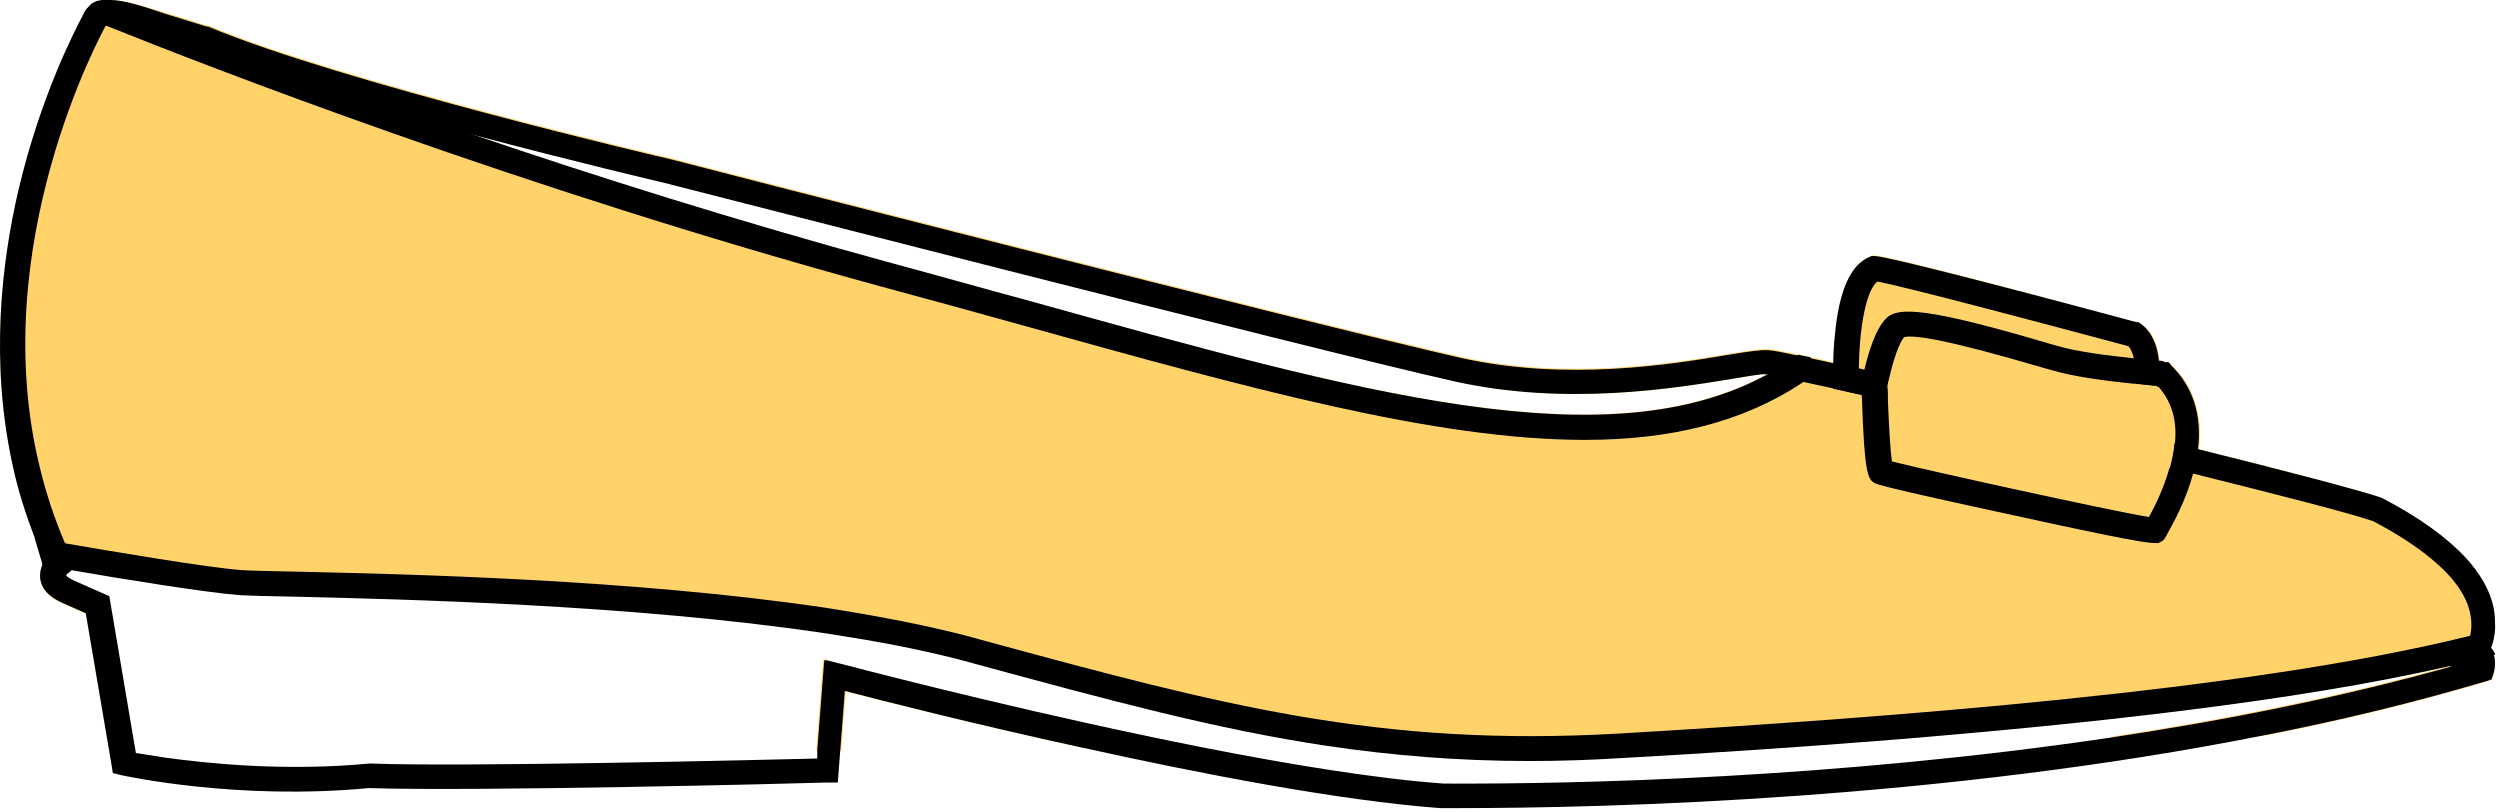 <?xml version="1.0" encoding="UTF-8"?>
<svg xmlns="http://www.w3.org/2000/svg" width="499" height="162" viewBox="0 0 499 162" fill="none">
  <path d="M239.322 149.1L216.122 149.3C194.422 144.5 175.822 139.8 168.822 138L167.922 149.8H162.922L164.322 131.6H164.822C164.822 131.7 167.222 132.4 167.222 132.4C167.222 132.4 168.022 132.6 169.222 132.9C177.222 135 208.122 142.9 239.422 149.1H239.322Z" fill="#FFD369"></path>
  <path d="M498.022 130.7C497.922 130.4 497.722 130 497.522 129.7C497.522 129.6 497.322 129.5 497.222 129.3C497.622 128.3 497.922 127 498.022 125.5C498.022 124.3 498.022 122.8 497.722 121.3C497.022 117.9 495.122 114.6 492.222 111.4C488.422 107.3 482.922 103.3 475.622 99.5L475.222 99.3C470.022 97.6 455.822 93.9 438.922 89.7C439.722 82.8 437.922 77.1 433.422 72.8L432.922 72.3H432.222C431.922 72.1 431.522 72 431.022 72C430.522 66.2 427.422 64.6 426.922 64.4H426.522C414.922 61.2 377.122 51 374.222 51H373.722L373.222 51.2C369.422 52.8 367.122 58 366.322 67C366.122 68.9 366.022 70.7 366.022 72.3C364.322 71.9 362.822 71.6 361.422 71.3C360.522 71.1 359.722 70.9 359.022 70.8C355.822 70.1 353.722 69.7 353.022 69.7C351.622 69.6 349.522 69.9 345.222 70.6C333.922 72.5 312.822 76 291.522 71.2C263.122 64.8 135.322 32 134.022 31.6C133.322 31.5 67.722 16.1 41.622 5.1H41.322C38.322 4.2 35.622 3.3 33.222 2.6C28.422 1.2 24.722 0 21.922 0H21.622C21.422 0 21.222 0 21.122 0C20.922 0 20.722 0 20.522 0C20.322 0 20.122 0 19.922 0.1C19.722 0.1 19.622 0.1 19.422 0.2C19.222 0.2 19.122 0.3 18.922 0.4C18.722 0.4 18.622 0.6 18.522 0.6C18.422 0.6 18.222 0.8 18.122 0.9C18.022 1 17.822 1.1 17.722 1.3C17.422 1.6 17.122 2 16.822 2.5C16.822 2.5 16.622 2.8 16.522 3.1C14.922 6.1 8.122 19.2 3.722 37.8C0.322 52.3 -2.078 72.3 2.622 93.3C3.622 97.9 5.122 102.6 6.922 107.3L8.522 112.7C8.122 113.5 7.922 114.5 8.022 115.6C8.322 117.7 9.822 119.3 12.622 120.5L17.122 122.5L22.022 151.3H32.522C30.022 150.8 28.122 150.5 26.822 150.3L21.522 119L14.522 115.9C13.422 115.4 13.022 115 12.922 114.9C12.922 114.7 13.122 114.5 13.322 114.4L14.122 113.7C24.422 115.5 41.222 118.2 47.822 118.7C49.522 118.8 53.222 118.9 58.922 119C79.122 119.4 125.722 120.4 164.622 126.3C166.322 126.5 167.922 126.8 169.622 127.1C178.322 128.5 186.522 130.2 193.822 132.2L194.522 132.4C221.122 139.6 242.722 145.5 264.922 148.8L377.122 147.6C416.522 144.5 458.022 139.9 488.622 132.9H489.022C466.922 139.1 443.722 143.7 421.022 147.1L452.222 146.8C467.122 143.9 481.922 140.3 496.122 136.1L497.322 135.7L497.722 134.5C497.822 134.1 498.322 132.4 497.722 130.7H498.022ZM94.522 26.9C114.422 32.2 131.422 36.2 132.722 36.5C134.022 36.8 261.822 69.7 290.322 76.1C312.622 81.1 334.322 77.5 345.922 75.6C348.922 75.1 351.722 74.6 352.522 74.7C352.522 74.7 352.622 74.7 352.722 74.7C320.722 92.1 271.622 78.5 205.522 60.1C196.222 57.5 186.722 54.9 176.722 52.2C146.722 44.1 118.622 35.2 94.422 26.9C94.422 26.9 94.422 26.9 94.322 26.9C94.322 26.9 94.322 26.9 94.422 26.9H94.522Z" fill="#FFD369"></path>
  <path d="M377.122 74.9C375.422 74.5 373.822 74.1 372.222 73.8C371.822 73.7 371.322 73.6 370.922 73.5C370.922 74.6 370.922 75.7 370.922 76.7C370.922 77.2 370.922 77.8 370.922 78.3C370.922 78.4 370.922 78.5 370.922 78.7C371.122 78.7 371.422 78.8 371.622 78.9C373.222 79.3 374.922 79.7 376.722 80.1C376.722 79.1 376.722 78.1 376.622 77.1C376.722 76.5 376.922 75.7 377.122 75V74.9ZM377.122 74.9C375.422 74.5 373.822 74.1 372.222 73.8C371.822 73.7 371.322 73.6 370.922 73.5C370.922 74.6 370.922 75.7 370.922 76.7C370.922 77.2 370.922 77.8 370.922 78.3C370.922 78.4 370.922 78.5 370.922 78.7C371.122 78.7 371.422 78.8 371.622 78.9C373.222 79.3 374.922 79.7 376.722 80.1C376.722 79.1 376.722 78.1 376.622 77.1C376.722 76.5 376.922 75.7 377.122 75V74.9ZM498.022 130.7C497.922 130.4 497.722 130 497.522 129.7C497.522 129.6 497.322 129.5 497.222 129.3C497.622 128.3 497.922 127 498.022 125.5C498.022 124.3 498.022 122.8 497.722 121.3C497.022 117.9 495.122 114.6 492.222 111.4C488.422 107.3 482.922 103.3 475.622 99.5L475.222 99.3C470.022 97.6 455.822 93.9 438.922 89.7C437.322 89.3 435.722 88.9 434.022 88.5C433.922 90.1 433.522 91.8 433.122 93.4C434.722 93.8 436.422 94.2 438.022 94.6C454.422 98.7 468.222 102.2 473.622 104C478.622 106.6 482.322 109.1 485.122 111.4C490.422 115.7 492.422 119.5 493.022 122.3C493.422 124.2 493.322 125.8 493.022 126.9C492.622 128.2 492.122 128.9 492.122 129L488.922 133H489.422C467.322 139.2 444.122 143.8 421.422 147.2C366.322 155.4 314.322 156.5 289.322 156.4H288.122C274.322 155.4 256.922 152.5 239.622 149.1C208.322 142.9 177.422 135 169.422 132.9C168.222 132.6 167.522 132.4 167.422 132.4L165.022 131.8H164.522C164.522 131.7 163.122 149.9 163.122 149.9V151.4C150.822 151.7 93.122 153.1 74.022 152.4H73.722C56.922 154 41.522 152.4 32.822 151.2C30.322 150.8 28.422 150.5 27.122 150.3L21.822 119L14.822 115.9C13.722 115.4 13.322 115 13.222 114.9C13.222 114.7 13.422 114.5 13.622 114.4L14.422 113.7L15.122 113.1L14.322 111.3C13.822 110.3 13.422 109.3 12.922 108.3C10.822 103.4 9.222 98.5 8.022 93.6C-3.078 49.1 20.422 6.4 21.122 5.1C22.322 4.6 27.322 6.1 31.622 7.5C34.022 8.2 36.622 9 39.622 9.9C52.722 15.4 74.922 21.8 94.322 26.9C94.322 26.9 94.322 26.9 94.422 26.9C114.322 32.2 131.322 36.2 132.622 36.5C133.922 36.8 261.722 69.7 290.222 76.1C312.522 81.1 334.222 77.5 345.822 75.6C348.822 75.1 351.622 74.6 352.422 74.7C352.422 74.7 352.522 74.7 352.622 74.7C353.522 74.8 356.022 75.4 359.822 76.2C361.522 76.6 363.522 77 365.822 77.5L370.922 78.7C371.122 78.7 371.422 78.8 371.622 78.9C373.222 79.3 374.922 79.7 376.722 80.1C376.722 79.1 376.722 78.1 376.622 77.1C376.722 76.5 376.922 75.7 377.122 75C375.422 74.6 373.822 74.2 372.222 73.9C371.822 73.8 371.322 73.7 370.922 73.6C369.122 73.2 367.522 72.8 365.922 72.5C364.222 72.1 362.722 71.8 361.322 71.5C360.422 71.3 359.622 71.1 358.922 71C355.722 70.3 353.622 69.9 352.922 69.9C351.522 69.8 349.422 70.1 345.122 70.8C333.822 72.7 312.722 76.2 291.422 71.4C263.022 65 135.222 32.2 133.922 31.8C133.222 31.7 67.622 16.3 41.522 5.3H41.222C38.222 4.4 35.522 3.5 33.122 2.8C28.422 1.2 24.722 0 21.922 0H21.622C21.422 0 21.222 0 21.122 0C20.922 0 20.722 0 20.522 0C20.322 0 20.122 0 19.922 0.1C19.722 0.1 19.622 0.1 19.422 0.2C19.222 0.2 19.122 0.3 18.922 0.4C18.722 0.4 18.622 0.6 18.522 0.6C18.422 0.6 18.222 0.8 18.122 0.9C18.022 1 17.822 1.1 17.722 1.3C17.422 1.6 17.122 2 16.822 2.5C16.822 2.5 16.622 2.8 16.522 3.1C14.922 6.1 8.122 19.2 3.722 37.8C0.322 52.3 -2.078 72.3 2.622 93.3C3.622 97.9 5.122 102.6 6.922 107.3C7.522 108.9 8.222 110.5 8.922 112C8.822 112.2 8.722 112.4 8.522 112.6C8.122 113.4 7.922 114.4 8.022 115.5C8.322 117.6 9.822 119.2 12.622 120.4L17.122 122.4L22.022 151.2L22.522 154.3L24.122 154.7C25.022 154.9 47.422 159.8 73.622 157.3C94.422 158 159.022 156.4 164.622 156.2C164.822 156.2 164.922 156.2 165.022 156.2H166.522H167.222L167.722 149.7L168.622 137.9C175.522 139.7 194.222 144.5 215.922 149.2C239.822 154.5 267.422 159.8 287.422 161.3H288.922H290.722C321.422 161.3 387.622 159.6 452.222 146.7C467.122 143.8 481.922 140.2 496.122 136L497.322 135.6L497.722 134.4C497.822 134 498.322 132.3 497.722 130.6L498.022 130.7ZM377.122 74.9C375.422 74.5 373.822 74.1 372.222 73.8C371.822 73.7 371.322 73.6 370.922 73.5C370.922 74.6 370.922 75.7 370.922 76.7C370.922 77.2 370.922 77.8 370.922 78.3C370.922 78.4 370.922 78.5 370.922 78.7C371.122 78.7 371.422 78.8 371.622 78.9C373.222 79.3 374.922 79.7 376.722 80.1C376.722 79.1 376.722 78.1 376.622 77.1C376.722 76.5 376.922 75.7 377.122 75V74.9ZM377.122 74.9C375.422 74.5 373.822 74.1 372.222 73.8C371.822 73.7 371.322 73.6 370.922 73.5C370.922 74.6 370.922 75.7 370.922 76.7C370.922 77.2 370.922 77.8 370.922 78.3C370.922 78.4 370.922 78.5 370.922 78.7C371.122 78.7 371.422 78.8 371.622 78.9C373.222 79.3 374.922 79.7 376.722 80.1C376.722 79.1 376.722 78.1 376.622 77.1C376.722 76.5 376.922 75.7 377.122 75V74.9ZM377.122 74.9C375.422 74.5 373.822 74.1 372.222 73.8C371.822 73.7 371.322 73.6 370.922 73.5C370.922 74.6 370.922 75.7 370.922 76.7C370.922 77.2 370.922 77.8 370.922 78.3C370.922 78.4 370.922 78.5 370.922 78.7C371.122 78.7 371.422 78.8 371.622 78.9C373.222 79.3 374.922 79.7 376.722 80.1C376.722 79.1 376.722 78.1 376.622 77.1C376.722 76.5 376.922 75.7 377.122 75V74.9Z" fill="black"></path>
  <path d="M497.522 129.7C497.722 130 497.922 130.4 498.022 130.7C495.022 131.5 491.922 132.3 488.722 133C458.222 140 416.622 144.5 377.222 147.7C358.422 149.2 340.122 150.4 323.822 151.3C317.422 151.7 311.322 151.9 305.422 151.9C291.022 151.9 277.922 150.8 265.022 148.9C242.822 145.6 221.122 139.7 194.622 132.5L193.922 132.3C186.622 130.3 178.422 128.6 169.722 127.2C168.122 126.9 166.422 126.7 164.722 126.4C125.822 120.6 79.222 119.6 59.022 119.1C53.322 119 49.622 118.9 47.922 118.8C41.322 118.3 24.522 115.6 14.222 113.8C11.922 113.4 10.022 113.1 8.522 112.8L6.922 107.4C7.722 107.6 9.822 107.9 12.722 108.4C22.622 110.1 41.422 113.3 48.322 113.8C49.922 113.9 53.822 114 59.122 114.1C81.122 114.6 126.222 115.6 164.722 121.3C166.522 121.6 168.422 121.9 170.222 122.2C179.122 123.7 187.522 125.4 195.122 127.5L195.822 127.7C243.622 140.7 275.122 149.2 323.422 146.4C375.822 143.3 448.222 138 492.622 127C494.422 126.6 496.222 126.1 497.922 125.6C497.822 127.1 497.422 128.4 497.122 129.4C497.222 129.5 497.322 129.6 497.422 129.8L497.522 129.7Z" fill="black"></path>
  <path d="M363.322 73.8C362.222 74.6 361.122 75.4 360.022 76.2C347.822 84.4 333.222 87.8 316.322 87.8C286.522 87.8 249.222 77.5 204.322 65C195.022 62.4 185.522 59.8 175.522 57.1C103.422 37.4 41.523 13.3 21.122 5.1C19.223 4.3 17.622 3.7 16.523 3.2C16.723 2.9 16.823 2.7 16.823 2.6C17.023 2.1 17.323 1.7 17.723 1.4C17.823 1.3 17.922 1.2 18.122 1C18.223 0.9 18.422 0.8 18.523 0.7C18.622 0.7 18.823 0.5 18.922 0.5C19.122 0.5 19.223 0.4 19.422 0.3C19.622 0.3 19.723 0.2 19.922 0.2C20.122 0.2 20.323 0.2 20.523 0.1C20.922 0.1 21.422 0.1 21.922 0.1C33.123 4.6 59.623 15.1 94.422 26.9C94.422 26.9 94.422 26.9 94.522 26.9C118.622 35.1 146.822 44 176.822 52.2C186.822 54.9 196.322 57.6 205.622 60.1C271.722 78.5 320.822 92.2 352.822 74.7C354.922 73.6 357.022 72.3 358.922 70.8C359.722 71 360.522 71.1 361.322 71.3L363.222 73.8H363.322Z" fill="black"></path>
  <path d="M425.922 72.2C425.922 72 425.922 71.8 425.922 71.6C421.322 71.1 414.922 70.4 410.622 69.1L409.522 68.8C384.922 61.5 378.922 61.3 376.622 63.6C374.322 65.9 373.022 70.7 372.222 73.9C373.822 74.2 375.422 74.6 377.122 75C377.822 72 378.922 68.6 380.022 67.3C381.822 66.8 388.122 67.6 408.122 73.5L409.222 73.8C414.122 75.3 421.122 76.1 425.922 76.6C425.922 76.1 426.022 75.7 426.022 75.3C426.022 75.1 426.022 74.8 426.022 74.6C426.022 73.7 426.022 72.9 426.022 72.3L425.922 72.2ZM425.922 72.2C425.922 72 425.922 71.8 425.922 71.6C421.322 71.1 414.922 70.4 410.622 69.1L409.522 68.8C384.922 61.5 378.922 61.3 376.622 63.6C374.322 65.9 373.022 70.7 372.222 73.9C373.822 74.2 375.422 74.6 377.122 75C377.822 72 378.922 68.6 380.022 67.3C381.822 66.8 388.122 67.6 408.122 73.5L409.222 73.8C414.122 75.3 421.122 76.1 425.922 76.6C425.922 76.1 426.022 75.7 426.022 75.3C426.022 75.1 426.022 74.8 426.022 74.6C426.022 73.7 426.022 72.9 426.022 72.3L425.922 72.2ZM425.922 72.2C425.922 72 425.922 71.8 425.922 71.6C421.322 71.1 414.922 70.4 410.622 69.1L409.522 68.8C384.922 61.5 378.922 61.3 376.622 63.6C374.322 65.9 373.022 70.7 372.222 73.9C373.822 74.2 375.422 74.6 377.122 75C377.822 72 378.922 68.6 380.022 67.3C381.822 66.8 388.122 67.6 408.122 73.5L409.222 73.8C414.122 75.3 421.122 76.1 425.922 76.6C425.922 76.1 426.022 75.7 426.022 75.3C426.022 75.1 426.022 74.8 426.022 74.6C426.022 73.7 426.022 72.9 426.022 72.3L425.922 72.2ZM425.922 72.2C425.922 72 425.922 71.8 425.922 71.6C421.322 71.1 414.922 70.4 410.622 69.1L409.522 68.8C384.922 61.5 378.922 61.3 376.622 63.6C374.322 65.9 373.022 70.7 372.222 73.9C373.822 74.2 375.422 74.6 377.122 75C377.822 72 378.922 68.6 380.022 67.3C381.822 66.8 388.122 67.6 408.122 73.5L409.222 73.8C414.122 75.3 421.122 76.1 425.922 76.6C425.922 76.1 426.022 75.7 426.022 75.3C426.022 75.1 426.022 74.8 426.022 74.6C426.022 73.7 426.022 72.9 426.022 72.3L425.922 72.2ZM425.922 72.2C425.922 72 425.922 71.8 425.922 71.6C421.322 71.1 414.922 70.4 410.622 69.1L409.522 68.8C384.922 61.5 378.922 61.3 376.622 63.6C374.322 65.9 373.022 70.7 372.222 73.9C373.822 74.2 375.422 74.6 377.122 75C377.822 72 378.922 68.6 380.022 67.3C381.822 66.8 388.122 67.6 408.122 73.5L409.222 73.8C414.122 75.3 421.122 76.1 425.922 76.6C425.922 76.1 426.022 75.7 426.022 75.3C426.022 75.1 426.022 74.8 426.022 74.6C426.022 73.7 426.022 72.9 426.022 72.3L425.922 72.2ZM425.922 72.2C425.922 72 425.922 71.8 425.922 71.6C421.322 71.1 414.922 70.4 410.622 69.1L409.522 68.8C384.922 61.5 378.922 61.3 376.622 63.6C374.322 65.9 373.022 70.7 372.222 73.9C373.822 74.2 375.422 74.6 377.122 75C377.822 72 378.922 68.6 380.022 67.3C381.822 66.8 388.122 67.6 408.122 73.5L409.222 73.8C414.122 75.3 421.122 76.1 425.922 76.6C425.922 76.1 426.022 75.7 426.022 75.3C426.022 75.1 426.022 74.8 426.022 74.6C426.022 73.7 426.022 72.9 426.022 72.3L425.922 72.2ZM425.922 72.2C425.922 72 425.922 71.8 425.922 71.6C421.322 71.1 414.922 70.4 410.622 69.1L409.522 68.8C384.922 61.5 378.922 61.3 376.622 63.6C374.322 65.9 373.022 70.7 372.222 73.9C373.822 74.2 375.422 74.6 377.122 75C377.822 72 378.922 68.6 380.022 67.3C381.822 66.8 388.122 67.6 408.122 73.5L409.222 73.8C414.122 75.3 421.122 76.1 425.922 76.6C425.922 76.1 426.022 75.7 426.022 75.3C426.022 75.1 426.022 74.8 426.022 74.6C426.022 73.7 426.022 72.9 426.022 72.3L425.922 72.2ZM433.322 72.8L432.822 72.3H432.122C431.822 72.1 431.422 72 430.922 72C430.122 72 429.122 71.8 427.822 71.7C427.222 71.7 426.522 71.6 425.822 71.5C421.222 71 414.822 70.3 410.522 69L409.422 68.7C384.822 61.4 378.822 61.2 376.522 63.5C374.222 65.8 372.922 70.6 372.122 73.8C371.822 75 371.622 75.9 371.622 76.4V76.7V77C371.622 77.7 371.622 78.3 371.622 78.9C372.122 95.1 372.922 95.6 374.122 96.4C374.422 96.6 375.222 97.1 402.122 102.9C423.522 107.6 428.522 108.4 430.122 108.4C431.722 108.4 430.722 108.4 430.922 108.3C431.622 108.1 432.122 107.6 432.422 106.9C432.422 106.9 432.522 106.7 432.622 106.5C435.022 102.3 436.722 98.3 437.722 94.6C438.222 92.9 438.522 91.3 438.722 89.7C439.522 82.8 437.722 77.1 433.222 72.8H433.322ZM433.022 93.4C432.022 97 430.422 100.5 428.922 103.2C421.022 101.9 384.722 93.9 377.622 92.1C377.322 90 377.022 84.9 376.822 80C376.822 79 376.822 78 376.722 77C376.822 76.4 377.022 75.6 377.222 74.9C377.922 71.9 379.022 68.5 380.122 67.2C381.922 66.7 388.222 67.5 408.222 73.4L409.322 73.7C414.222 75.2 421.222 76 426.022 76.5C426.522 76.5 427.122 76.6 427.522 76.7C428.722 76.8 429.822 76.9 430.622 77C430.722 77.1 430.822 77.2 430.922 77.3C433.722 80.5 434.522 84.4 434.122 88.4C434.022 90 433.622 91.7 433.222 93.3L433.022 93.4ZM425.922 72.2C425.922 72 425.922 71.8 425.922 71.6C421.322 71.1 414.922 70.4 410.622 69.1L409.522 68.8C384.922 61.5 378.922 61.3 376.622 63.6C374.322 65.9 373.022 70.7 372.222 73.9C373.822 74.2 375.422 74.6 377.122 75C377.822 72 378.922 68.6 380.022 67.3C381.822 66.8 388.122 67.6 408.122 73.5L409.222 73.8C414.122 75.3 421.122 76.1 425.922 76.6C425.922 76.1 426.022 75.7 426.022 75.3C426.022 75.1 426.022 74.8 426.022 74.6C426.022 73.7 426.022 72.9 426.022 72.3L425.922 72.2ZM425.922 72.2C425.922 72 425.922 71.8 425.922 71.6C421.322 71.1 414.922 70.4 410.622 69.1L409.522 68.8C384.922 61.5 378.922 61.3 376.622 63.6C374.322 65.9 373.022 70.7 372.222 73.9C373.822 74.2 375.422 74.6 377.122 75C377.822 72 378.922 68.6 380.022 67.3C381.822 66.8 388.122 67.6 408.122 73.5L409.222 73.8C414.122 75.3 421.122 76.1 425.922 76.6C425.922 76.1 426.022 75.7 426.022 75.3C426.022 75.1 426.022 74.8 426.022 74.6C426.022 73.7 426.022 72.9 426.022 72.3L425.922 72.2ZM425.922 72.2C425.922 72 425.922 71.8 425.922 71.6C421.322 71.1 414.922 70.4 410.622 69.1L409.522 68.8C384.922 61.5 378.922 61.3 376.622 63.6C374.322 65.9 373.022 70.7 372.222 73.9C373.822 74.2 375.422 74.6 377.122 75C377.822 72 378.922 68.6 380.022 67.3C381.822 66.8 388.122 67.6 408.122 73.5L409.222 73.8C414.122 75.3 421.122 76.1 425.922 76.6C425.922 76.1 426.022 75.7 426.022 75.3C426.022 75.1 426.022 74.8 426.022 74.6C426.022 73.7 426.022 72.9 426.022 72.3L425.922 72.2ZM425.922 72.2C425.922 72 425.922 71.8 425.922 71.6C421.322 71.1 414.922 70.4 410.622 69.1L409.522 68.8C384.922 61.5 378.922 61.3 376.622 63.6C374.322 65.9 373.022 70.7 372.222 73.9C373.822 74.2 375.422 74.6 377.122 75C377.822 72 378.922 68.6 380.022 67.3C381.822 66.8 388.122 67.6 408.122 73.5L409.222 73.8C414.122 75.3 421.122 76.1 425.922 76.6C425.922 76.1 426.022 75.7 426.022 75.3C426.022 75.1 426.022 74.8 426.022 74.6C426.022 73.7 426.022 72.9 426.022 72.3L425.922 72.2ZM425.922 72.2C425.922 72 425.922 71.8 425.922 71.6C421.322 71.1 414.922 70.4 410.622 69.1L409.522 68.8C384.922 61.5 378.922 61.3 376.622 63.6C374.322 65.9 373.022 70.7 372.222 73.9C373.822 74.2 375.422 74.6 377.122 75C377.822 72 378.922 68.6 380.022 67.3C381.822 66.8 388.122 67.6 408.122 73.5L409.222 73.8C414.122 75.3 421.122 76.1 425.922 76.6C425.922 76.1 426.022 75.7 426.022 75.3C426.022 75.1 426.022 74.8 426.022 74.6C426.022 73.7 426.022 72.9 426.022 72.3L425.922 72.2ZM425.922 72.2C425.922 72 425.922 71.8 425.922 71.6C421.322 71.1 414.922 70.4 410.622 69.1L409.522 68.8C384.922 61.5 378.922 61.3 376.622 63.6C374.322 65.9 373.022 70.7 372.222 73.9C373.822 74.2 375.422 74.6 377.122 75C377.822 72 378.922 68.6 380.022 67.3C381.822 66.8 388.122 67.6 408.122 73.5L409.222 73.8C414.122 75.3 421.122 76.1 425.922 76.6C425.922 76.1 426.022 75.7 426.022 75.3C426.022 75.1 426.022 74.8 426.022 74.6C426.022 73.7 426.022 72.9 426.022 72.3L425.922 72.2ZM425.922 72.2C425.922 72 425.922 71.8 425.922 71.6C421.322 71.1 414.922 70.4 410.622 69.1L409.522 68.8C384.922 61.5 378.922 61.3 376.622 63.6C374.322 65.9 373.022 70.7 372.222 73.9C373.822 74.2 375.422 74.6 377.122 75C377.822 72 378.922 68.6 380.022 67.3C381.822 66.8 388.122 67.6 408.122 73.5L409.222 73.8C414.122 75.3 421.122 76.1 425.922 76.6C425.922 76.1 426.022 75.7 426.022 75.3C426.022 75.1 426.022 74.8 426.022 74.6C426.022 73.7 426.022 72.9 426.022 72.3L425.922 72.2Z" fill="black"></path>
  <path d="M430.722 77.3C430.622 77.2 430.522 77.1 430.422 77C429.622 77 428.522 76.8 427.322 76.7C426.822 76.7 426.322 76.6 425.822 76.5C425.822 76 425.922 75.6 425.922 75.2C425.922 75 425.922 74.7 425.922 74.5C425.922 73.6 425.922 72.8 425.922 72.2C425.922 72 425.922 71.8 425.922 71.6C425.622 70.1 425.122 69.4 424.822 69.1C407.322 64.4 379.722 57.1 374.722 56.2C372.422 58 371.122 65.6 371.022 73.5C371.022 74.6 371.022 75.7 371.022 76.7C371.022 77.2 371.022 77.8 371.022 78.3C371.022 78.4 371.022 78.5 371.022 78.7L365.922 77.6C365.922 76.4 365.922 74.6 365.922 72.4C365.922 70.8 366.022 69 366.222 67.1C367.022 58.1 369.322 52.9 373.122 51.3L373.622 51.1H374.122C377.022 51.1 414.922 61.2 426.422 64.3H426.822C427.222 64.6 430.322 66.2 430.922 72C431.022 73.5 431.022 75.2 430.722 77.3Z" fill="black"></path>
</svg>
